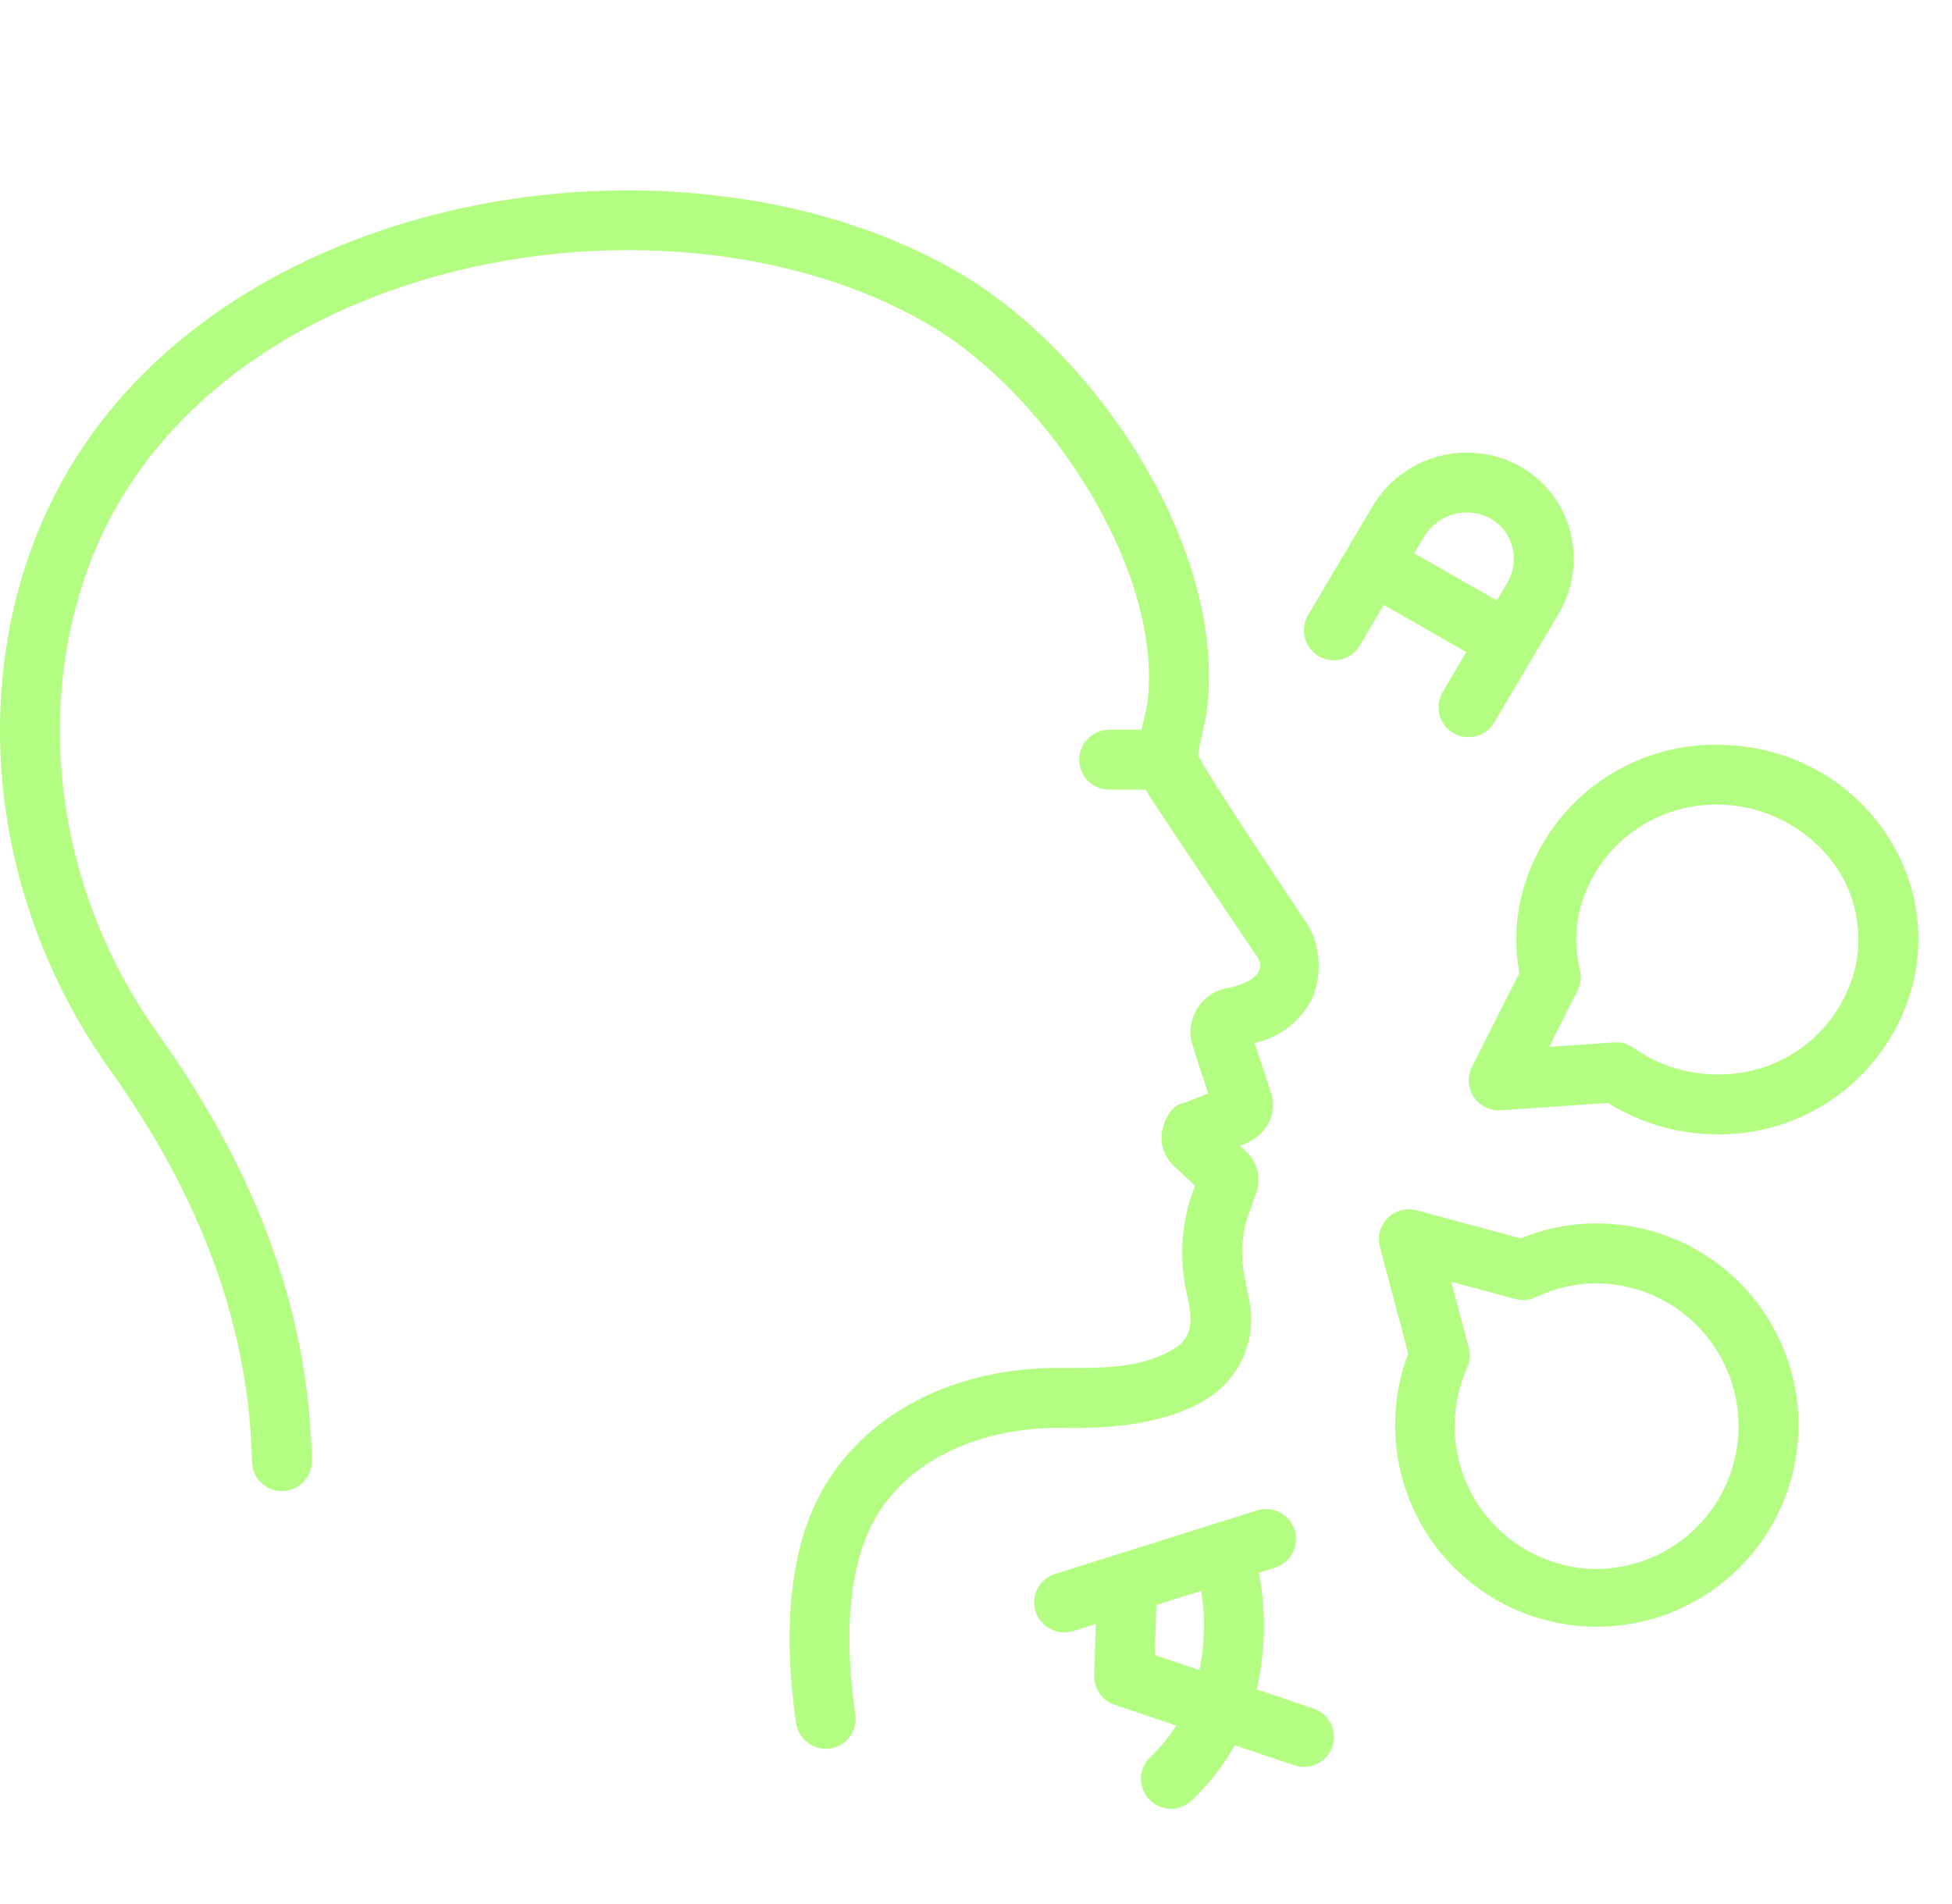 <svg width="41" height="40" viewBox="0 0 41 40" fill="none" xmlns="http://www.w3.org/2000/svg">
<path d="M25.376 29.371C25.709 29.158 25.97 28.849 26.124 28.484C26.279 28.12 26.32 27.718 26.242 27.33L26.139 26.818C26.065 26.429 26.078 26.029 26.177 25.645L26.386 25.059C26.437 24.916 26.448 24.76 26.415 24.611C26.383 24.462 26.308 24.326 26.201 24.217L26.042 24.067C26.19 24.025 26.327 23.95 26.442 23.848C26.56 23.747 26.648 23.617 26.696 23.47C26.745 23.323 26.751 23.166 26.716 23.015L26.352 21.914C26.609 21.856 26.85 21.742 27.058 21.582C27.267 21.422 27.438 21.218 27.559 20.984C27.66 20.744 27.707 20.485 27.697 20.224C27.686 19.964 27.62 19.709 27.501 19.478C27.49 19.457 25.162 15.991 25.166 15.856C25.171 15.735 25.322 15.13 25.344 14.964C25.794 11.565 23.055 7.468 20.214 5.774C16.923 3.81 12.133 3.444 8.011 4.84C4.516 6.023 1.949 8.285 0.78 11.21C-0.66 14.815 -0.079 19.124 2.296 22.454C4.251 25.197 5.231 27.897 5.292 30.708C5.295 30.875 5.365 31.034 5.485 31.15C5.606 31.265 5.767 31.328 5.934 31.325C6.101 31.321 6.26 31.252 6.376 31.131C6.491 31.011 6.554 30.849 6.551 30.682C6.485 27.609 5.428 24.678 3.321 21.723C1.192 18.738 0.667 14.889 1.95 11.677C2.979 9.101 5.275 7.096 8.415 6.033C12.203 4.75 16.581 5.073 19.569 6.855C22.009 8.311 24.464 12.018 24.096 14.799C24.083 14.893 23.992 15.259 23.976 15.33H23.297C23.13 15.33 22.969 15.396 22.851 15.514C22.733 15.633 22.667 15.793 22.667 15.96C22.667 16.127 22.733 16.287 22.851 16.405C22.969 16.523 23.13 16.589 23.297 16.589H24.066C24.146 16.769 26.386 20.071 26.394 20.082C26.669 20.488 26.108 20.689 25.824 20.748C25.695 20.765 25.571 20.809 25.46 20.876C25.349 20.944 25.253 21.034 25.178 21.14C25.103 21.246 25.05 21.367 25.024 21.495C24.998 21.622 24.998 21.754 25.025 21.881C25.031 21.918 25.376 22.974 25.376 22.974L24.852 23.177C24.617 23.201 24.453 23.539 24.415 23.733C24.387 23.863 24.391 23.998 24.428 24.126C24.465 24.253 24.533 24.37 24.626 24.465L25.101 24.912L24.991 25.223C24.814 25.82 24.784 26.451 24.904 27.063C24.993 27.503 25.155 28.015 24.694 28.312C23.97 28.778 23.043 28.737 22.218 28.737C19.854 28.737 17.896 29.855 17.084 31.682C16.446 33.12 16.534 34.934 16.721 36.203C16.747 36.367 16.837 36.514 16.97 36.613C17.103 36.712 17.27 36.756 17.435 36.734C17.6 36.71 17.749 36.621 17.849 36.487C17.948 36.352 17.991 36.184 17.966 36.019C17.804 34.915 17.719 33.355 18.235 32.193C18.977 30.524 20.858 29.962 22.356 29.998C23.669 30.024 24.686 29.816 25.376 29.371Z" fill="#B4FD83"/>
<path d="M39.602 17.496C39.288 17.032 38.884 16.636 38.414 16.331C37.945 16.026 37.418 15.818 36.867 15.719C36.603 15.67 36.335 15.645 36.066 15.645C35.1 15.636 34.16 15.96 33.406 16.564C32.651 17.167 32.128 18.013 31.925 18.957C31.826 19.447 31.822 19.951 31.912 20.442L30.917 22.413C30.867 22.513 30.844 22.623 30.851 22.734C30.857 22.845 30.893 22.953 30.954 23.045C31.016 23.138 31.101 23.213 31.201 23.262C31.3 23.311 31.411 23.333 31.522 23.325L33.776 23.171C34.233 23.459 34.741 23.658 35.273 23.757C35.537 23.806 35.805 23.831 36.074 23.831C37.04 23.84 37.979 23.515 38.734 22.912C39.488 22.309 40.011 21.463 40.215 20.519C40.32 20 40.32 19.465 40.214 18.946C40.109 18.426 39.901 17.933 39.602 17.496ZM38.98 20.271C38.835 20.931 38.466 21.52 37.937 21.939C37.407 22.358 36.749 22.581 36.074 22.572C35.883 22.572 35.692 22.554 35.504 22.519C35.074 22.439 34.667 22.267 34.311 22.014C34.205 21.939 34.078 21.898 33.947 21.898C33.933 21.898 33.919 21.899 33.904 21.899L32.539 21.993L33.135 20.812C33.203 20.678 33.221 20.525 33.185 20.379C33.09 19.995 33.081 19.593 33.159 19.205C33.288 18.631 33.585 18.109 34.013 17.706C34.441 17.303 34.98 17.037 35.56 16.942C36.127 16.85 36.71 16.919 37.24 17.141C37.77 17.364 38.228 17.731 38.559 18.201C38.764 18.501 38.907 18.838 38.979 19.194C39.051 19.549 39.052 19.916 38.98 20.271Z" fill="#B4FD83"/>
<path d="M33.535 25.701C32.989 25.701 32.447 25.808 31.942 26.016L29.755 25.427C29.648 25.398 29.535 25.398 29.429 25.427C29.322 25.455 29.224 25.511 29.146 25.589C29.068 25.668 29.012 25.765 28.983 25.872C28.954 25.978 28.954 26.091 28.983 26.198L29.578 28.434C29.258 29.279 29.215 30.204 29.458 31.074C29.7 31.945 30.214 32.715 30.926 33.273C31.637 33.83 32.508 34.145 33.411 34.173C34.315 34.2 35.203 33.938 35.947 33.424C36.69 32.911 37.25 32.173 37.545 31.319C37.839 30.464 37.853 29.538 37.583 28.675C37.314 27.813 36.776 27.059 36.047 26.524C35.319 25.989 34.439 25.701 33.535 25.701ZM33.535 32.962C33.036 32.959 32.546 32.831 32.108 32.591C31.671 32.35 31.3 32.005 31.03 31.585C30.761 31.165 30.6 30.684 30.562 30.187C30.525 29.689 30.612 29.19 30.817 28.734C30.876 28.603 30.887 28.455 30.85 28.315L30.48 26.927L31.83 27.29C31.975 27.329 32.129 27.315 32.264 27.25C32.661 27.06 33.095 26.961 33.535 26.961C34.328 26.966 35.086 27.284 35.645 27.847C36.203 28.409 36.517 29.169 36.517 29.962C36.517 30.754 36.203 31.514 35.645 32.076C35.086 32.639 34.328 32.957 33.535 32.962Z" fill="#B4FD83"/>
<path d="M30.798 13.699L30.302 14.537C30.217 14.681 30.192 14.852 30.234 15.014C30.275 15.176 30.379 15.314 30.523 15.399C30.666 15.484 30.838 15.509 31 15.467C31.162 15.426 31.3 15.322 31.385 15.178L32.734 12.9C32.889 12.641 32.99 12.354 33.032 12.056C33.075 11.757 33.056 11.453 32.979 11.162C32.905 10.877 32.774 10.609 32.594 10.375C32.415 10.142 32.19 9.946 31.934 9.801C31.408 9.508 30.788 9.432 30.207 9.589C29.626 9.747 29.13 10.125 28.824 10.644L27.475 12.922C27.39 13.066 27.366 13.238 27.407 13.399C27.449 13.561 27.553 13.7 27.696 13.785C27.84 13.87 28.012 13.894 28.173 13.853C28.335 13.811 28.474 13.707 28.559 13.564L29.065 12.709L30.798 13.699ZM31.309 10.895C31.42 10.958 31.517 11.042 31.595 11.143C31.673 11.245 31.73 11.361 31.762 11.484C31.796 11.614 31.804 11.749 31.785 11.882C31.765 12.015 31.72 12.143 31.65 12.258L31.439 12.615L29.706 11.625L29.907 11.286C30.044 11.05 30.267 10.878 30.529 10.805C30.791 10.732 31.071 10.764 31.309 10.895Z" fill="#B4FD83"/>
<path d="M27.589 35.893L26.395 35.49C26.582 34.686 26.598 33.851 26.441 33.04L26.782 32.933C26.941 32.882 27.074 32.771 27.151 32.623C27.228 32.475 27.243 32.303 27.193 32.144C27.143 31.984 27.032 31.852 26.884 31.774C26.736 31.697 26.564 31.681 26.404 31.731L22.162 33.065C22.003 33.115 21.87 33.226 21.793 33.374C21.715 33.523 21.7 33.695 21.75 33.855C21.802 34.013 21.914 34.144 22.061 34.221C22.209 34.298 22.38 34.315 22.54 34.267L23.016 34.117L22.983 35.199C22.979 35.334 23.019 35.467 23.096 35.577C23.173 35.688 23.284 35.771 23.412 35.814L24.708 36.251C24.553 36.493 24.369 36.715 24.161 36.912C24.04 37.027 23.969 37.186 23.965 37.353C23.96 37.52 24.022 37.682 24.137 37.803C24.252 37.924 24.41 37.995 24.577 38C24.744 38.004 24.906 37.942 25.028 37.827C25.388 37.489 25.694 37.097 25.936 36.665L27.186 37.086C27.265 37.113 27.348 37.123 27.43 37.118C27.513 37.112 27.593 37.09 27.667 37.054C27.741 37.017 27.808 36.966 27.862 36.904C27.916 36.841 27.958 36.769 27.984 36.691C28.011 36.612 28.021 36.529 28.016 36.447C28.01 36.364 27.988 36.284 27.952 36.21C27.915 36.136 27.864 36.069 27.802 36.015C27.739 35.961 27.667 35.919 27.589 35.893ZM24.256 34.77L24.288 33.717L25.23 33.421C25.321 33.973 25.308 34.538 25.193 35.086L24.256 34.77Z" fill="#B4FD83"/>
</svg>
